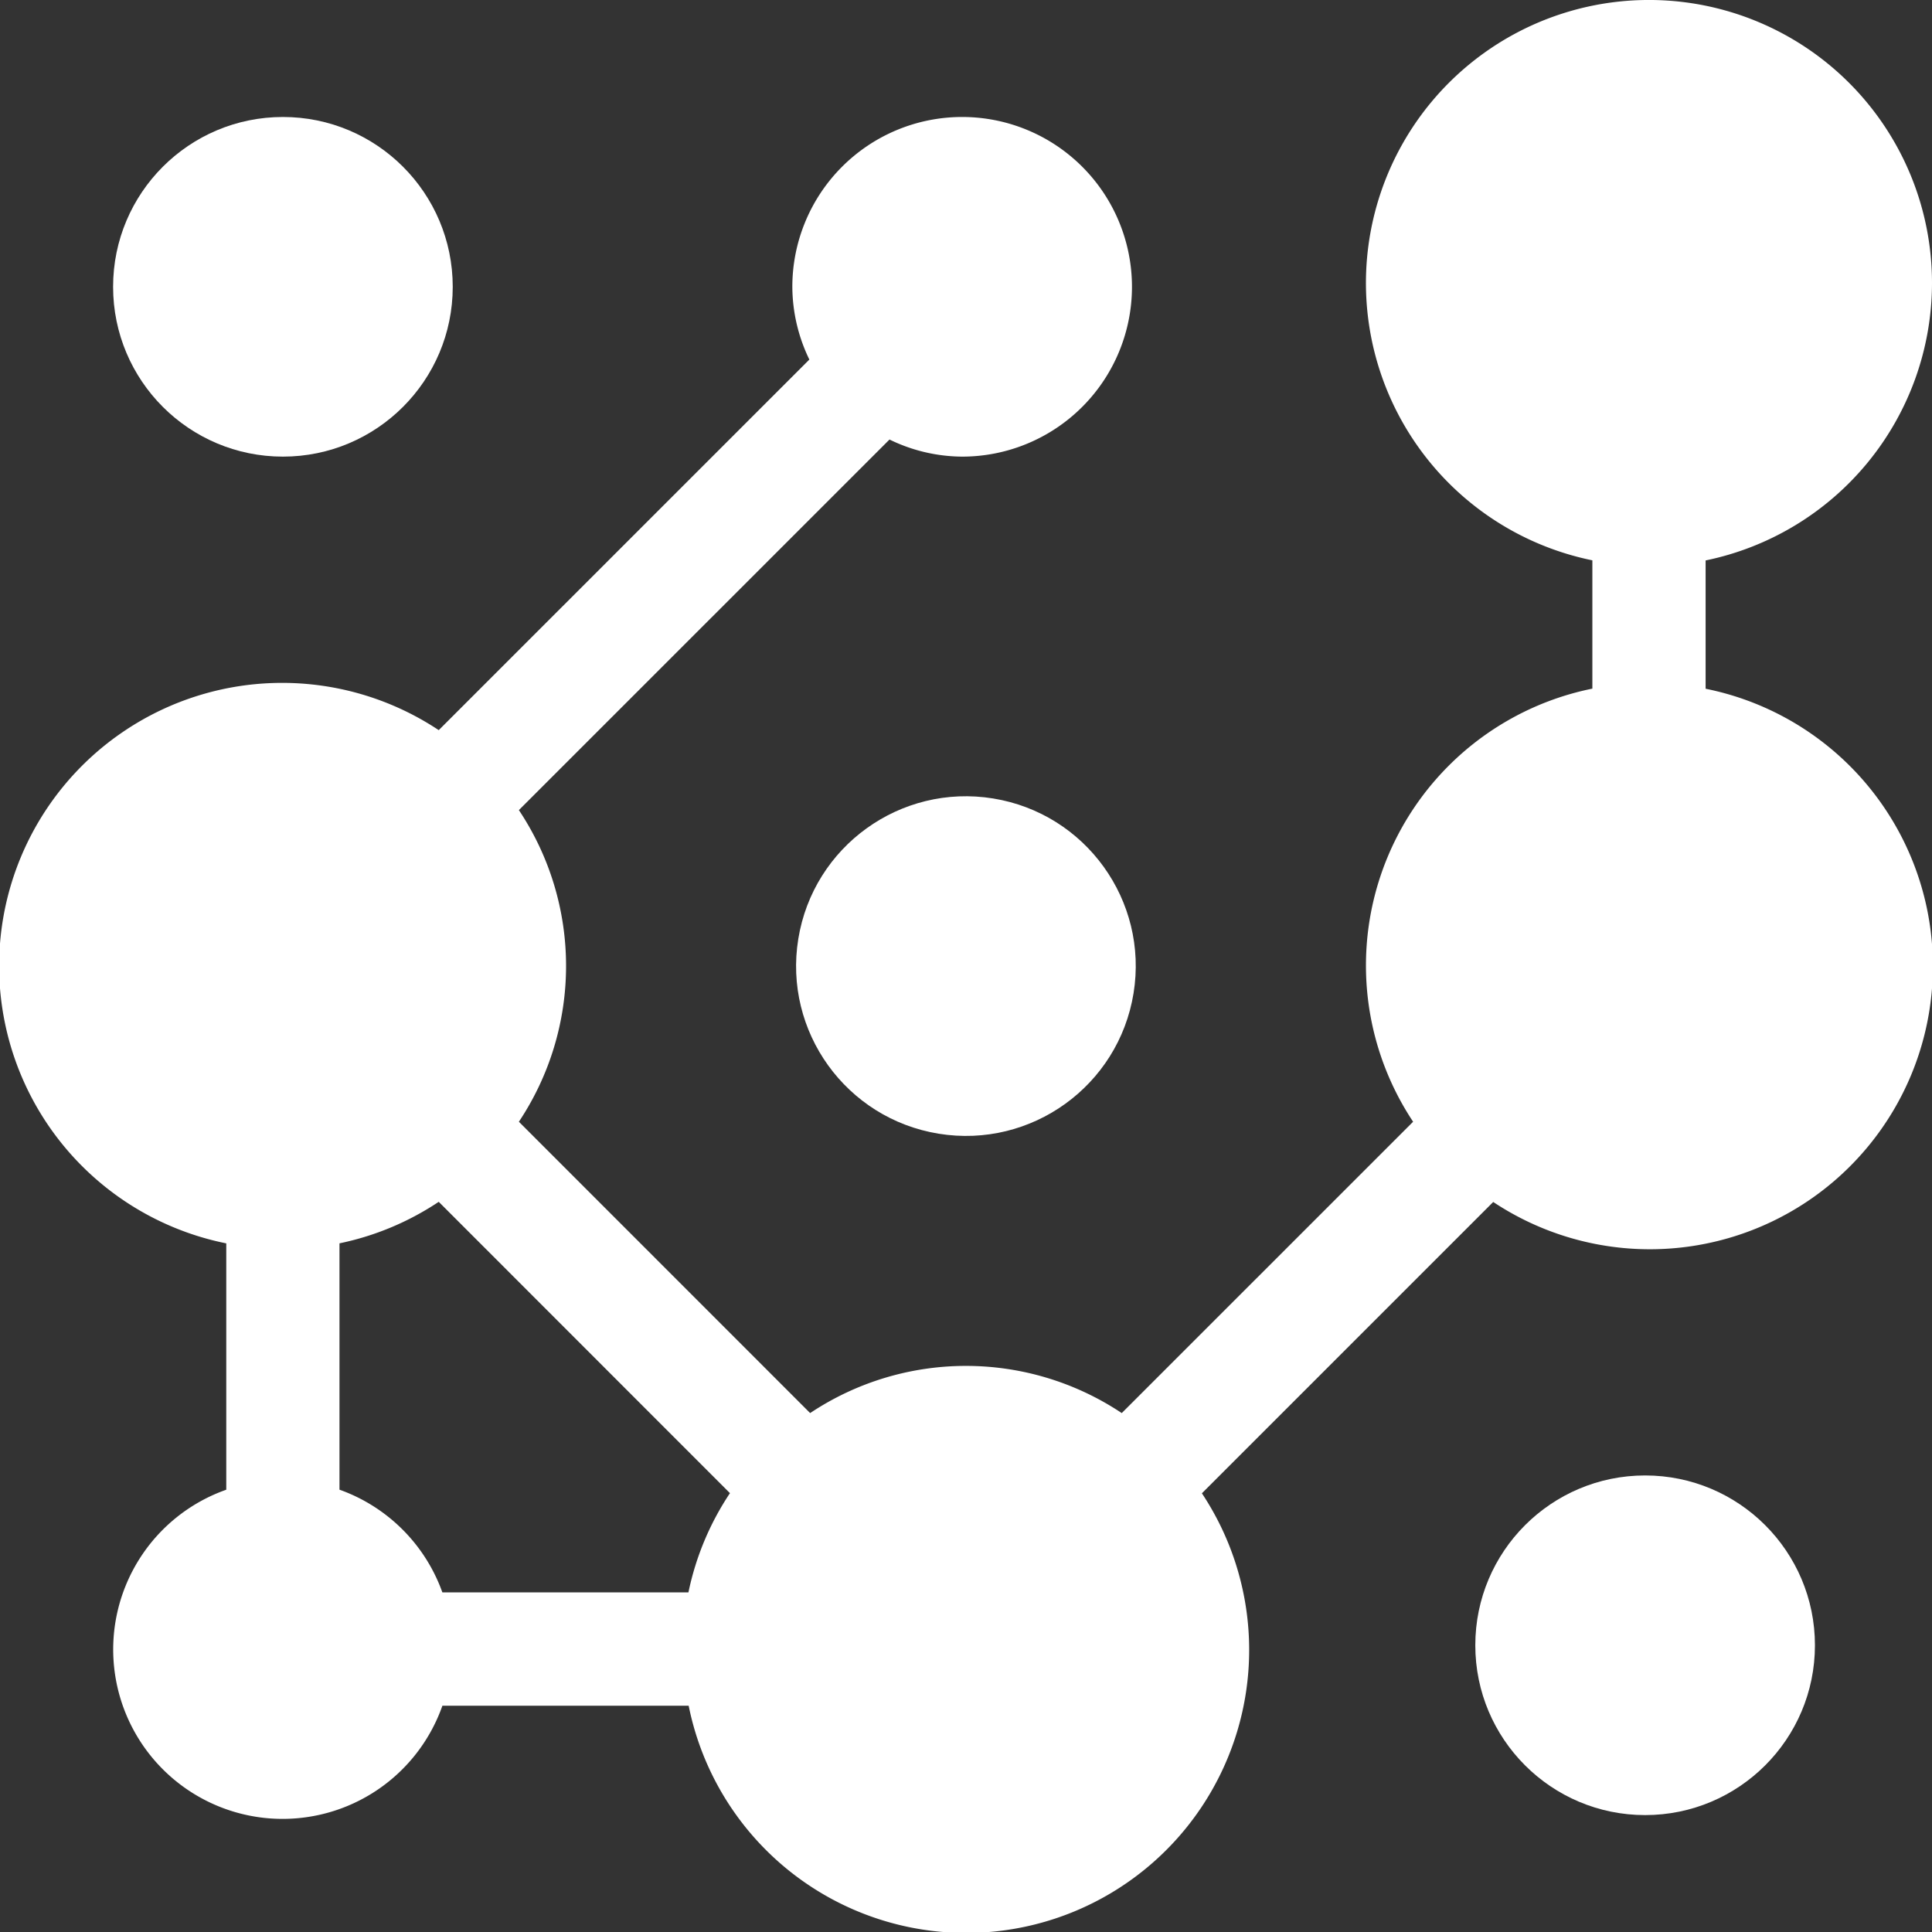 <svg xmlns="http://www.w3.org/2000/svg" id="Capa_1" data-name="Capa 1" viewBox="0 0 511.96 512"><rect x="0" y="0" width="511.96" height="512" fill="#333333" stroke="none"/><defs><style>.cls-1{fill:#fff;}</style></defs><circle class="cls-1" cx="74.97" cy="76" r="45"></circle><path class="cls-1" d="M512,75a75,75,0,1,0-90,73.48v34a74.85,74.85,0,0,0-47.5,114.77l-77.21,77.2a74.43,74.43,0,0,0-82.57,0l-77.18-77.2a74.44,74.44,0,0,0,0-82.58l98.21-98.2A44.4,44.4,0,0,0,255,121a45,45,0,1,0-45-45,44.58,44.58,0,0,0,4.51,19.28l-98.21,98.2A75,75,0,1,0,60,329.48v65.28A44.89,44.89,0,1,0,117.27,452h65.26a75,75,0,1,0,136-56.29l77.2-77.2a75,75,0,1,0,56.28-136v-34A75.14,75.14,0,0,0,512,75ZM90,394.75V329.47a74.57,74.57,0,0,0,26.3-11l77.17,77.2a74.6,74.6,0,0,0-11,26.29H117.26A45,45,0,0,0,90,394.75Z" transform="translate(-0.04)"></path><circle class="cls-1" cx="255.99" cy="255.99" r="45" transform="translate(-37.74 467.67) rotate(-80.78)"></circle><circle class="cls-1" cx="435.94" cy="435.98" r="45"></circle></svg>